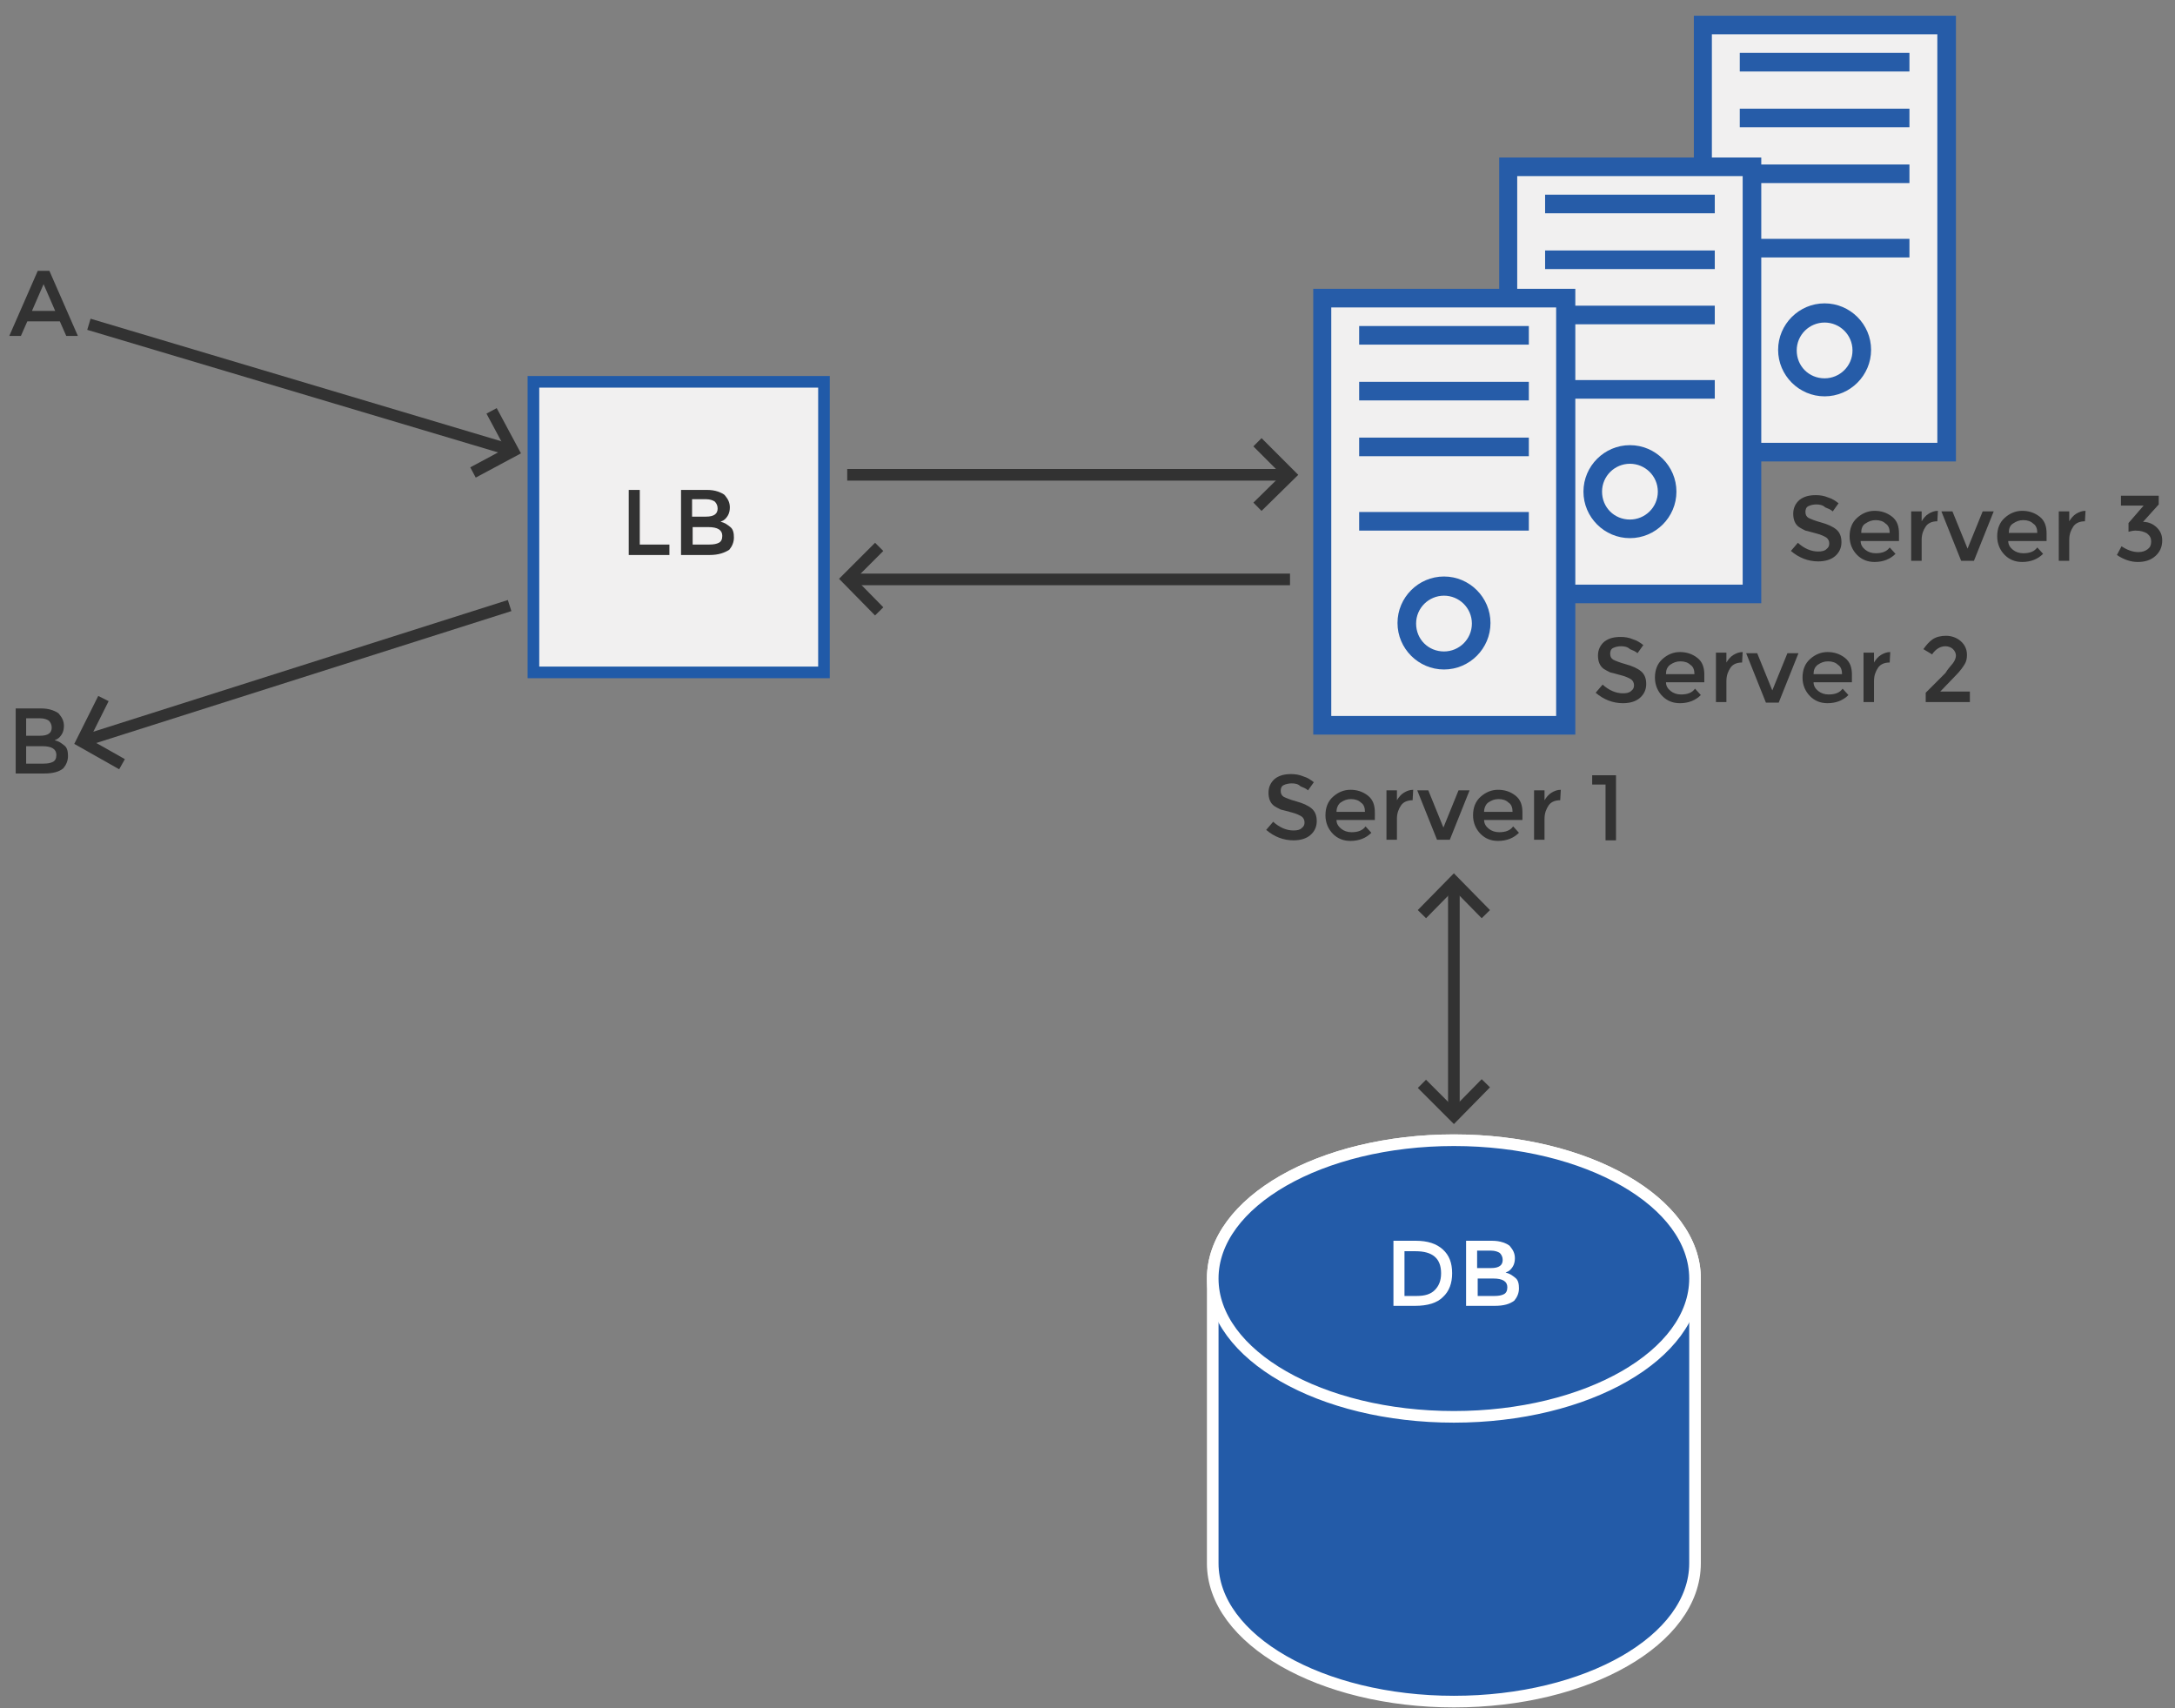 <?xml version="1.0" encoding="utf-8"?>
<!-- Generator: Adobe Illustrator 19.0.0, SVG Export Plug-In . SVG Version: 6.00 Build 0)  -->
<svg version="1.1" id="Layer_1" xmlns="http://www.w3.org/2000/svg" xmlns:xlink="http://www.w3.org/1999/xlink" x="0px" y="0px"
	 viewBox="0 0 374.3 293.9" style="enable-background:new 0 0 374.3 293.9;" xml:space="preserve">
<rect x="0" y="0" width="374.3" height="293.9" fill="#808080" stroke="none"/>
<style type="text/css">
	.st0{fill:#F1F0F0;}
	.st1{fill:#323232;}
	.st2{fill:#265CA8;}
	.st3{fill:#F1F0F0;stroke:#205AA8;stroke-width:2;stroke-miterlimit:10;}
	.st4{fill:none;stroke:#323232;stroke-width:2;stroke-miterlimit:10;}
	.st5{fill:#235BA8;stroke:#FFFFFF;stroke-width:2;stroke-miterlimit:10;}
	.st6{fill:#FFFFFF;}
</style>
<rect id="XMLID_99_" x="293.9" y="5.1" class="st0" width="40.2" height="72.2"/>
<g id="XMLID_230_">
	<g id="XMLID_412_">
		<path id="XMLID_427_" class="st1" d="M312.6,86.8c-0.5,0-1,0.1-1.4,0.3s-0.5,0.6-0.5,1c0,0.5,0.2,0.8,0.5,1
			c0.4,0.2,1.1,0.5,2.2,0.8c1.1,0.3,2,0.7,2.6,1.2c0.6,0.5,0.9,1.2,0.9,2.2c0,1-0.4,1.8-1.1,2.4c-0.7,0.6-1.7,0.9-2.9,0.9
			c-1.7,0-3.3-0.6-4.7-1.8l1.2-1.4c1.1,1,2.3,1.5,3.5,1.5c0.6,0,1.1-0.1,1.4-0.4c0.4-0.3,0.5-0.6,0.5-1c0-0.4-0.2-0.8-0.5-1
			c-0.3-0.2-0.9-0.5-1.7-0.7s-1.4-0.4-1.9-0.5c-0.4-0.2-0.8-0.4-1.1-0.6c-0.7-0.5-1-1.3-1-2.3c0-1,0.4-1.8,1.1-2.4
			c0.8-0.6,1.7-0.8,2.8-0.8c0.7,0,1.4,0.1,2.1,0.4c0.7,0.2,1.3,0.6,1.8,1l-1,1.4c-0.3-0.3-0.8-0.5-1.3-0.7
			C313.7,86.9,313.1,86.8,312.6,86.8z"/>
		<path id="XMLID_424_" class="st1" d="M326.9,93.1h-6.7c0,0.6,0.3,1.1,0.8,1.5c0.5,0.4,1.1,0.6,1.8,0.6c1.1,0,1.9-0.3,2.4-1l1,1.1
			c-0.9,0.9-2.1,1.4-3.6,1.4c-1.2,0-2.2-0.4-3-1.2c-0.8-0.8-1.3-1.9-1.3-3.2s0.4-2.4,1.3-3.2c0.9-0.8,1.9-1.2,3-1.2s2.1,0.3,3,1
			s1.2,1.7,1.2,2.9V93.1z M320.3,91.7h4.9c0-0.7-0.2-1.3-0.7-1.6c-0.4-0.4-1-0.6-1.7-0.6c-0.7,0-1.2,0.2-1.8,0.6
			C320.5,90.4,320.3,91,320.3,91.7z"/>
		<path id="XMLID_422_" class="st1" d="M333.4,89.7c-0.9,0-1.6,0.3-2,0.9c-0.4,0.6-0.7,1.3-0.7,2.3v3.6h-1.8V88h1.8v1.7
			c0.3-0.5,0.7-1,1.2-1.3c0.5-0.3,1-0.5,1.6-0.5L333.4,89.7C333.4,89.7,333.4,89.7,333.4,89.7z"/>
		<path id="XMLID_420_" class="st1" d="M337.5,96.5l-3.4-8.5h1.9l2.6,6.4l2.6-6.4h1.9l-3.4,8.5H337.5z"/>
		<path id="XMLID_417_" class="st1" d="M352.3,93.1h-6.7c0,0.6,0.3,1.1,0.8,1.5c0.5,0.4,1.1,0.6,1.8,0.6c1.1,0,1.9-0.3,2.4-1l1,1.1
			c-0.9,0.9-2.1,1.4-3.6,1.4c-1.2,0-2.2-0.4-3-1.2c-0.8-0.8-1.3-1.9-1.3-3.2s0.4-2.4,1.3-3.2c0.9-0.8,1.9-1.2,3-1.2s2.1,0.3,3,1
			s1.2,1.7,1.2,2.9V93.1z M345.7,91.7h4.9c0-0.7-0.2-1.3-0.7-1.6c-0.4-0.4-1-0.6-1.7-0.6c-0.7,0-1.2,0.2-1.8,0.6
			C345.9,90.4,345.7,91,345.7,91.7z"/>
		<path id="XMLID_415_" class="st1" d="M358.8,89.7c-0.9,0-1.6,0.3-2,0.9c-0.4,0.6-0.7,1.3-0.7,2.3v3.6h-1.8V88h1.8v1.7
			c0.3-0.5,0.7-1,1.2-1.3c0.5-0.3,1-0.5,1.6-0.5L358.8,89.7C358.8,89.7,358.8,89.7,358.8,89.7z"/>
		<path id="XMLID_413_" class="st1" d="M365,87v-1.7h6.5v1.5l-2.7,3c1,0,1.8,0.4,2.4,1c0.6,0.6,0.9,1.3,0.9,2.2c0,1.1-0.4,2-1.2,2.7
			s-1.8,1-3,1c-1.2,0-2.4-0.4-3.6-1.2l0.8-1.5c0.9,0.6,1.9,1,2.9,1c0.7,0,1.2-0.2,1.6-0.5c0.4-0.3,0.6-0.7,0.6-1.3
			c0-0.6-0.2-1-0.7-1.4c-0.5-0.3-1.1-0.5-2-0.5c-0.4,0-0.8,0.1-1.2,0.2V90l2.6-3H365z"/>
	</g>
</g>
<g id="XMLID_88_">
	<g id="XMLID_90_">
		<path id="XMLID_91_" class="st2" d="M336.6,79.4h-45.1V2.7h45.1V79.4z M294.6,76.2h38.8V5.9h-38.8V76.2z"/>
	</g>
</g>
<g id="XMLID_82_">
	<g id="XMLID_83_">
		<rect id="XMLID_84_" x="299.4" y="9.1" class="st2" width="29.2" height="3.2"/>
	</g>
</g>
<g id="XMLID_78_">
	<g id="XMLID_80_">
		<rect id="XMLID_81_" x="299.4" y="18.7" class="st2" width="29.2" height="3.2"/>
	</g>
</g>
<g id="XMLID_74_">
	<g id="XMLID_75_">
		<rect id="XMLID_77_" x="299.4" y="28.3" class="st2" width="29.2" height="3.2"/>
	</g>
</g>
<g id="XMLID_71_">
	<g id="XMLID_72_">
		<rect id="XMLID_73_" x="299.4" y="41.1" class="st2" width="29.2" height="3.2"/>
	</g>
</g>
<g id="XMLID_65_">
	<g id="XMLID_66_">
		<path id="XMLID_68_" class="st2" d="M314,68.2c-4.4,0-8-3.6-8-8s3.6-8,8-8c4.4,0,8,3.6,8,8S318.4,68.2,314,68.2z M314,55.5
			c-2.6,0-4.8,2.1-4.8,4.8s2.1,4.8,4.8,4.8c2.6,0,4.8-2.1,4.8-4.8S316.6,55.5,314,55.5z"/>
	</g>
</g>
<rect id="XMLID_67_" x="260.4" y="29.4" class="st0" width="40.2" height="72.2"/>
<g id="XMLID_213_">
	<g id="XMLID_394_">
		<path id="XMLID_409_" class="st1" d="M279,111.2c-0.5,0-1,0.1-1.4,0.3s-0.5,0.6-0.5,1c0,0.5,0.2,0.8,0.5,1
			c0.4,0.2,1.1,0.5,2.2,0.8c1.1,0.3,2,0.7,2.6,1.2c0.6,0.5,0.9,1.2,0.9,2.2c0,1-0.4,1.8-1.1,2.4c-0.7,0.6-1.7,0.9-2.9,0.9
			c-1.7,0-3.3-0.6-4.7-1.8l1.2-1.4c1.1,1,2.3,1.5,3.5,1.5c0.6,0,1.1-0.1,1.4-0.4c0.4-0.3,0.5-0.6,0.5-1c0-0.4-0.2-0.8-0.5-1
			c-0.3-0.2-0.9-0.5-1.7-0.7s-1.4-0.4-1.9-0.5c-0.4-0.2-0.8-0.4-1.1-0.6c-0.7-0.5-1-1.3-1-2.3c0-1,0.4-1.8,1.1-2.4
			c0.8-0.6,1.7-0.8,2.8-0.8c0.7,0,1.4,0.1,2.1,0.4c0.7,0.2,1.3,0.6,1.8,1l-1,1.4c-0.3-0.3-0.8-0.5-1.3-0.7
			C280.1,111.3,279.5,111.2,279,111.2z"/>
		<path id="XMLID_406_" class="st1" d="M293.4,117.4h-6.7c0,0.6,0.3,1.1,0.8,1.5c0.5,0.4,1.1,0.6,1.8,0.6c1.1,0,1.9-0.3,2.4-1l1,1.1
			c-0.9,0.9-2.1,1.4-3.6,1.4c-1.2,0-2.2-0.4-3-1.2c-0.8-0.8-1.3-1.9-1.3-3.2s0.4-2.4,1.3-3.2c0.9-0.8,1.9-1.2,3-1.2s2.1,0.3,3,1
			s1.2,1.7,1.2,2.9V117.4z M286.7,116h4.9c0-0.7-0.2-1.3-0.7-1.6c-0.4-0.4-1-0.6-1.7-0.6c-0.7,0-1.2,0.2-1.8,0.6
			C286.9,114.8,286.7,115.3,286.7,116z"/>
		<path id="XMLID_404_" class="st1" d="M299.8,114c-0.9,0-1.6,0.3-2,0.9c-0.4,0.6-0.7,1.3-0.7,2.3v3.6h-1.8v-8.5h1.8v1.7
			c0.3-0.5,0.7-1,1.2-1.3c0.5-0.3,1-0.5,1.6-0.5L299.8,114C299.9,114,299.8,114,299.8,114z"/>
		<path id="XMLID_402_" class="st1" d="M303.9,120.9l-3.4-8.5h1.9l2.6,6.4l2.6-6.4h1.9l-3.4,8.5H303.9z"/>
		<path id="XMLID_399_" class="st1" d="M318.8,117.4h-6.7c0,0.6,0.3,1.1,0.8,1.5c0.5,0.4,1.1,0.6,1.8,0.6c1.1,0,1.9-0.3,2.4-1l1,1.1
			c-0.9,0.9-2.1,1.4-3.6,1.4c-1.2,0-2.2-0.4-3-1.2c-0.8-0.8-1.3-1.9-1.3-3.2s0.4-2.4,1.3-3.2c0.9-0.8,1.9-1.2,3-1.2s2.1,0.3,3,1
			s1.2,1.7,1.2,2.9V117.4z M312.1,116h4.9c0-0.7-0.2-1.3-0.7-1.6c-0.4-0.4-1-0.6-1.7-0.6c-0.7,0-1.2,0.2-1.8,0.6
			C312.3,114.8,312.1,115.3,312.1,116z"/>
		<path id="XMLID_397_" class="st1" d="M325.2,114c-0.9,0-1.6,0.3-2,0.9c-0.4,0.6-0.7,1.3-0.7,2.3v3.6h-1.8v-8.5h1.8v1.7
			c0.3-0.5,0.7-1,1.2-1.3c0.5-0.3,1-0.5,1.6-0.5L325.2,114C325.2,114,325.2,114,325.2,114z"/>
		<path id="XMLID_395_" class="st1" d="M336.1,114.1c0.3-0.4,0.5-0.9,0.5-1.3c0-0.4-0.2-0.8-0.5-1.1s-0.8-0.5-1.3-0.5
			c-0.9,0-1.7,0.5-2.3,1.4l-1.5-0.9c0.5-0.7,1-1.3,1.6-1.7c0.6-0.4,1.4-0.6,2.3-0.6c0.9,0,1.8,0.3,2.5,0.9c0.7,0.6,1.1,1.4,1.1,2.4
			c0,0.6-0.1,1.1-0.4,1.6s-0.8,1.2-1.6,2l-2.6,2.7h5.1v1.8h-7.6v-1.6l3.4-3.4C335.2,115.1,335.8,114.5,336.1,114.1z"/>
	</g>
</g>
<g id="XMLID_57_">
	<g id="XMLID_58_">
		<path id="XMLID_59_" class="st2" d="M303.1,103.8h-45.1V27.1h45.1V103.8z M261.1,100.6h38.8V30.3h-38.8V100.6z"/>
	</g>
</g>
<g id="XMLID_54_">
	<g id="XMLID_55_">
		<rect id="XMLID_56_" x="265.9" y="33.5" class="st2" width="29.2" height="3.2"/>
	</g>
</g>
<g id="XMLID_50_">
	<g id="XMLID_52_">
		<rect id="XMLID_53_" x="265.9" y="43.1" class="st2" width="29.2" height="3.2"/>
	</g>
</g>
<g id="XMLID_46_">
	<g id="XMLID_47_">
		<rect id="XMLID_49_" x="265.9" y="52.6" class="st2" width="29.2" height="3.2"/>
	</g>
</g>
<g id="XMLID_43_">
	<g id="XMLID_44_">
		<rect id="XMLID_45_" x="265.9" y="65.4" class="st2" width="29.2" height="3.2"/>
	</g>
</g>
<g id="XMLID_38_">
	<g id="XMLID_39_">
		<path id="XMLID_40_" class="st2" d="M280.5,92.6c-4.4,0-8-3.6-8-8c0-4.4,3.6-8,8-8c4.4,0,8,3.6,8,8
			C288.5,89,284.9,92.6,280.5,92.6z M280.5,79.8c-2.6,0-4.8,2.1-4.8,4.8s2.1,4.8,4.8,4.8c2.6,0,4.8-2.1,4.8-4.8
			S283.1,79.8,280.5,79.8z"/>
	</g>
</g>
<rect id="XMLID_1_" x="228.4" y="52.1" class="st0" width="40.2" height="72.2"/>
<g id="XMLID_209_">
	<g id="XMLID_257_">
		<path id="XMLID_259_" class="st1" d="M4.7,55.3l-1.1,2.5h-2l4.9-11.2h2l4.9,11.2h-2l-1.1-2.5H4.7z M9.5,53.5l-2-4.6l-2,4.6H9.5z"
			/>
	</g>
</g>
<g id="XMLID_204_">
	<g id="XMLID_264_">
		<path id="XMLID_265_" class="st1" d="M7.6,133.1H2.7v-11.2H7c0.8,0,1.4,0.1,2,0.3c0.5,0.2,1,0.4,1.2,0.7c0.5,0.6,0.8,1.2,0.8,2
			c0,0.9-0.3,1.5-0.8,2c-0.2,0.2-0.3,0.2-0.4,0.3c-0.1,0-0.2,0.1-0.4,0.2c0.7,0.1,1.2,0.5,1.7,0.9s0.6,1.1,0.6,1.8
			c0,0.8-0.3,1.5-0.8,2.1C10.2,132.8,9.1,133.1,7.6,133.1z M4.5,126.6h2.4c1.4,0,2-0.5,2-1.4c0-0.5-0.2-0.9-0.5-1.2
			c-0.3-0.2-0.8-0.4-1.5-0.4H4.5V126.6z M4.5,131.4h3c0.7,0,1.2-0.1,1.6-0.3c0.4-0.2,0.6-0.6,0.6-1.2c0-1-0.8-1.5-2.4-1.5H4.5V131.4
			z"/>
	</g>
</g>
<rect id="XMLID_95_" x="91.8" y="65.7" class="st3" width="50" height="50"/>
<g id="XMLID_197_">
	<g id="XMLID_279_">
		<path id="XMLID_284_" class="st1" d="M108.2,95.5V84.3h1.9v9.4h5.1v1.8H108.2z"/>
		<path id="XMLID_280_" class="st1" d="M122.1,95.5h-4.9V84.3h4.4c0.8,0,1.4,0.1,2,0.3c0.5,0.2,1,0.4,1.2,0.7c0.5,0.6,0.8,1.2,0.8,2
			c0,0.9-0.3,1.5-0.8,2c-0.2,0.2-0.3,0.2-0.4,0.3c-0.1,0-0.2,0.1-0.4,0.2c0.7,0.1,1.2,0.5,1.7,0.9s0.6,1.1,0.6,1.8
			c0,0.8-0.3,1.5-0.8,2.1C124.7,95.1,123.7,95.5,122.1,95.5z M119.1,88.9h2.4c1.4,0,2-0.5,2-1.4c0-0.5-0.2-0.9-0.5-1.2
			c-0.3-0.2-0.8-0.4-1.5-0.4h-2.4V88.9z M119.1,93.7h3c0.7,0,1.2-0.1,1.6-0.3c0.4-0.2,0.6-0.6,0.6-1.2c0-1-0.8-1.5-2.4-1.5h-2.7
			V93.7z"/>
	</g>
</g>
<g id="XMLID_178_">
	<g id="XMLID_357_">
		<path id="XMLID_372_" class="st1" d="M222.3,134.8c-0.5,0-1,0.1-1.4,0.3s-0.5,0.6-0.5,1c0,0.5,0.2,0.8,0.5,1
			c0.4,0.2,1.1,0.5,2.2,0.8c1.1,0.3,2,0.7,2.6,1.2c0.6,0.5,0.9,1.2,0.9,2.2c0,1-0.4,1.8-1.1,2.4c-0.7,0.6-1.7,0.9-2.9,0.9
			c-1.7,0-3.3-0.6-4.7-1.8l1.2-1.4c1.1,1,2.3,1.5,3.5,1.5c0.6,0,1.1-0.1,1.4-0.4c0.4-0.3,0.5-0.6,0.5-1c0-0.4-0.2-0.8-0.5-1
			c-0.3-0.2-0.9-0.5-1.7-0.7s-1.4-0.4-1.9-0.5c-0.4-0.2-0.8-0.4-1.1-0.6c-0.7-0.5-1-1.3-1-2.3c0-1,0.4-1.8,1.1-2.4
			c0.8-0.6,1.7-0.8,2.8-0.8c0.7,0,1.4,0.1,2.1,0.4c0.7,0.2,1.3,0.6,1.8,1l-1,1.4c-0.3-0.3-0.8-0.5-1.3-0.7
			C223.4,134.9,222.9,134.8,222.3,134.8z"/>
		<path id="XMLID_369_" class="st1" d="M236.7,141.1H230c0,0.6,0.3,1.1,0.8,1.5c0.5,0.4,1.1,0.6,1.8,0.6c1.1,0,1.9-0.3,2.4-1l1,1.1
			c-0.9,0.9-2.1,1.4-3.6,1.4c-1.2,0-2.2-0.4-3-1.2c-0.8-0.8-1.3-1.9-1.3-3.2s0.4-2.4,1.3-3.2c0.9-0.8,1.9-1.2,3-1.2s2.1,0.3,3,1
			s1.2,1.7,1.2,2.9V141.1z M230,139.7h4.9c0-0.7-0.2-1.3-0.7-1.6c-0.4-0.4-1-0.6-1.7-0.6c-0.7,0-1.2,0.2-1.8,0.6
			C230.3,138.4,230,139,230,139.7z"/>
		<path id="XMLID_367_" class="st1" d="M243.1,137.7c-0.9,0-1.6,0.3-2,0.9c-0.4,0.6-0.7,1.3-0.7,2.3v3.6h-1.8V136h1.8v1.7
			c0.3-0.5,0.7-1,1.2-1.3c0.5-0.3,1-0.5,1.6-0.5L243.1,137.7C243.2,137.7,243.2,137.7,243.1,137.7z"/>
		<path id="XMLID_365_" class="st1" d="M247.3,144.5l-3.4-8.5h1.9l2.6,6.4l2.6-6.4h1.9l-3.4,8.5H247.3z"/>
		<path id="XMLID_362_" class="st1" d="M262.1,141.1h-6.7c0,0.6,0.3,1.1,0.8,1.5c0.5,0.4,1.1,0.6,1.8,0.6c1.1,0,1.9-0.3,2.4-1l1,1.1
			c-0.9,0.9-2.1,1.4-3.6,1.4c-1.2,0-2.2-0.4-3-1.2c-0.8-0.8-1.3-1.9-1.3-3.2s0.4-2.4,1.3-3.2c0.9-0.8,1.9-1.2,3-1.2s2.1,0.3,3,1
			s1.2,1.7,1.2,2.9V141.1z M255.4,139.7h4.9c0-0.7-0.2-1.3-0.7-1.6c-0.4-0.4-1-0.6-1.7-0.6c-0.7,0-1.2,0.2-1.8,0.6
			C255.7,138.4,255.4,139,255.4,139.7z"/>
		<path id="XMLID_360_" class="st1" d="M268.5,137.7c-0.9,0-1.6,0.3-2,0.9c-0.4,0.6-0.7,1.3-0.7,2.3v3.6h-1.8V136h1.8v1.7
			c0.3-0.5,0.7-1,1.2-1.3c0.5-0.3,1-0.5,1.6-0.5L268.5,137.7C268.6,137.7,268.5,137.7,268.5,137.7z"/>
		<path id="XMLID_358_" class="st1" d="M274,133.4h4.1v11.2h-1.8V135H274V133.4z"/>
	</g>
</g>
<g id="XMLID_85_">
	<line id="XMLID_87_" class="st4" x1="221.4" y1="81.7" x2="145.8" y2="81.7"/>
	<polyline id="XMLID_86_" class="st4" points="216.4,87.2 222,81.7 216.4,76.1 	"/>
</g>
<g id="XMLID_15_">
	<line id="XMLID_18_" class="st4" x1="146.3" y1="99.7" x2="222" y2="99.7"/>
	<polyline id="XMLID_17_" class="st4" points="151.3,94.1 145.8,99.6 151.3,105.2 	"/>
</g>
<line id="XMLID_118_" class="st4" x1="87.7" y1="77.4" x2="15.3" y2="55.8"/>
<polyline id="XMLID_117_" class="st4" points="81.4,81.3 88.3,77.6 84.6,70.7 "/>
<line id="XMLID_121_" class="st4" x1="87.7" y1="104.2" x2="15.3" y2="127.2"/>
<polyline id="XMLID_119_" class="st4" points="21,131.5 14.1,127.6 17.8,120.2 "/>
<line id="XMLID_64_" class="st4" x1="250.2" y1="152.3" x2="250.2" y2="190.6"/>
<polyline id="XMLID_63_" class="st4" points="255.7,157.3 250.2,151.7 244.7,157.3 "/>
<polyline id="XMLID_2_" class="st4" points="244.7,186.5 250.2,192 255.7,186.4 "/>
<path id="XMLID_9_" class="st5" d="M291.7,220c0-13.1-18.6-23.8-41.5-23.8s-41.5,10.6-41.5,23.8v49c0,13.1,18.6,23.8,41.5,23.8
	s41.5-10.6,41.5-23.8V220z"/>
<ellipse id="XMLID_3_" class="st5" cx="250.2" cy="220" rx="41.5" ry="23.8"/>
<g id="XMLID_101_">
	<g id="XMLID_285_">
		<path id="XMLID_290_" class="st6" d="M248.3,215c1.1,1,1.6,2.3,1.6,4.1c0,1.7-0.5,3.1-1.6,4.1c-1,1-2.6,1.5-4.8,1.5h-3.7v-11.2
			h3.8C245.7,213.5,247.2,214,248.3,215z M248,219.1c0-2.6-1.5-3.8-4.4-3.8h-1.9v7.7h2.1c1.4,0,2.4-0.3,3.1-1
			C247.6,221.3,248,220.4,248,219.1z"/>
		<path id="XMLID_286_" class="st6" d="M257.2,224.7h-4.9v-11.2h4.4c0.8,0,1.4,0.1,2,0.3c0.5,0.2,1,0.4,1.2,0.7
			c0.5,0.6,0.8,1.2,0.8,2c0,0.9-0.3,1.5-0.8,2c-0.2,0.2-0.3,0.2-0.4,0.3c-0.1,0-0.2,0.1-0.4,0.2c0.7,0.1,1.2,0.5,1.7,0.9
			s0.6,1.1,0.6,1.8c0,0.8-0.3,1.5-0.8,2.1C259.8,224.4,258.8,224.7,257.2,224.7z M254.2,218.2h2.4c1.4,0,2-0.5,2-1.4
			c0-0.5-0.2-0.9-0.5-1.2c-0.3-0.2-0.8-0.4-1.5-0.4h-2.4V218.2z M254.2,223h3c0.7,0,1.2-0.1,1.6-0.3c0.4-0.2,0.6-0.6,0.6-1.2
			c0-1-0.8-1.5-2.4-1.5h-2.7V223z"/>
	</g>
</g>
<g id="XMLID_32_">
	<g id="XMLID_33_">
		<path id="XMLID_34_" class="st2" d="M271.1,126.4h-45.1V49.7h45.1V126.4z M229.1,123.2h38.7V52.9h-38.7V123.2z"/>
	</g>
</g>
<g id="XMLID_29_">
	<g id="XMLID_30_">
		<rect id="XMLID_31_" x="233.9" y="56.1" class="st2" width="29.2" height="3.2"/>
	</g>
</g>
<g id="XMLID_26_">
	<g id="XMLID_27_">
		<rect id="XMLID_28_" x="233.9" y="65.7" class="st2" width="29.2" height="3.2"/>
	</g>
</g>
<g id="XMLID_14_">
	<g id="XMLID_21_">
		<rect id="XMLID_23_" x="233.9" y="75.3" class="st2" width="29.2" height="3.2"/>
	</g>
</g>
<g id="XMLID_11_">
	<g id="XMLID_12_">
		<rect id="XMLID_13_" x="233.9" y="88.1" class="st2" width="29.2" height="3.2"/>
	</g>
</g>
<g id="XMLID_5_">
	<g id="XMLID_6_">
		<path id="XMLID_7_" class="st2" d="M248.5,115.2c-4.4,0-8-3.6-8-8s3.6-8,8-8c4.4,0,8,3.6,8,8S252.9,115.2,248.5,115.2z
			 M248.5,102.5c-2.6,0-4.8,2.1-4.8,4.8s2.1,4.8,4.8,4.8c2.6,0,4.8-2.1,4.8-4.8S251.1,102.5,248.5,102.5z"/>
	</g>
</g>
</svg>
